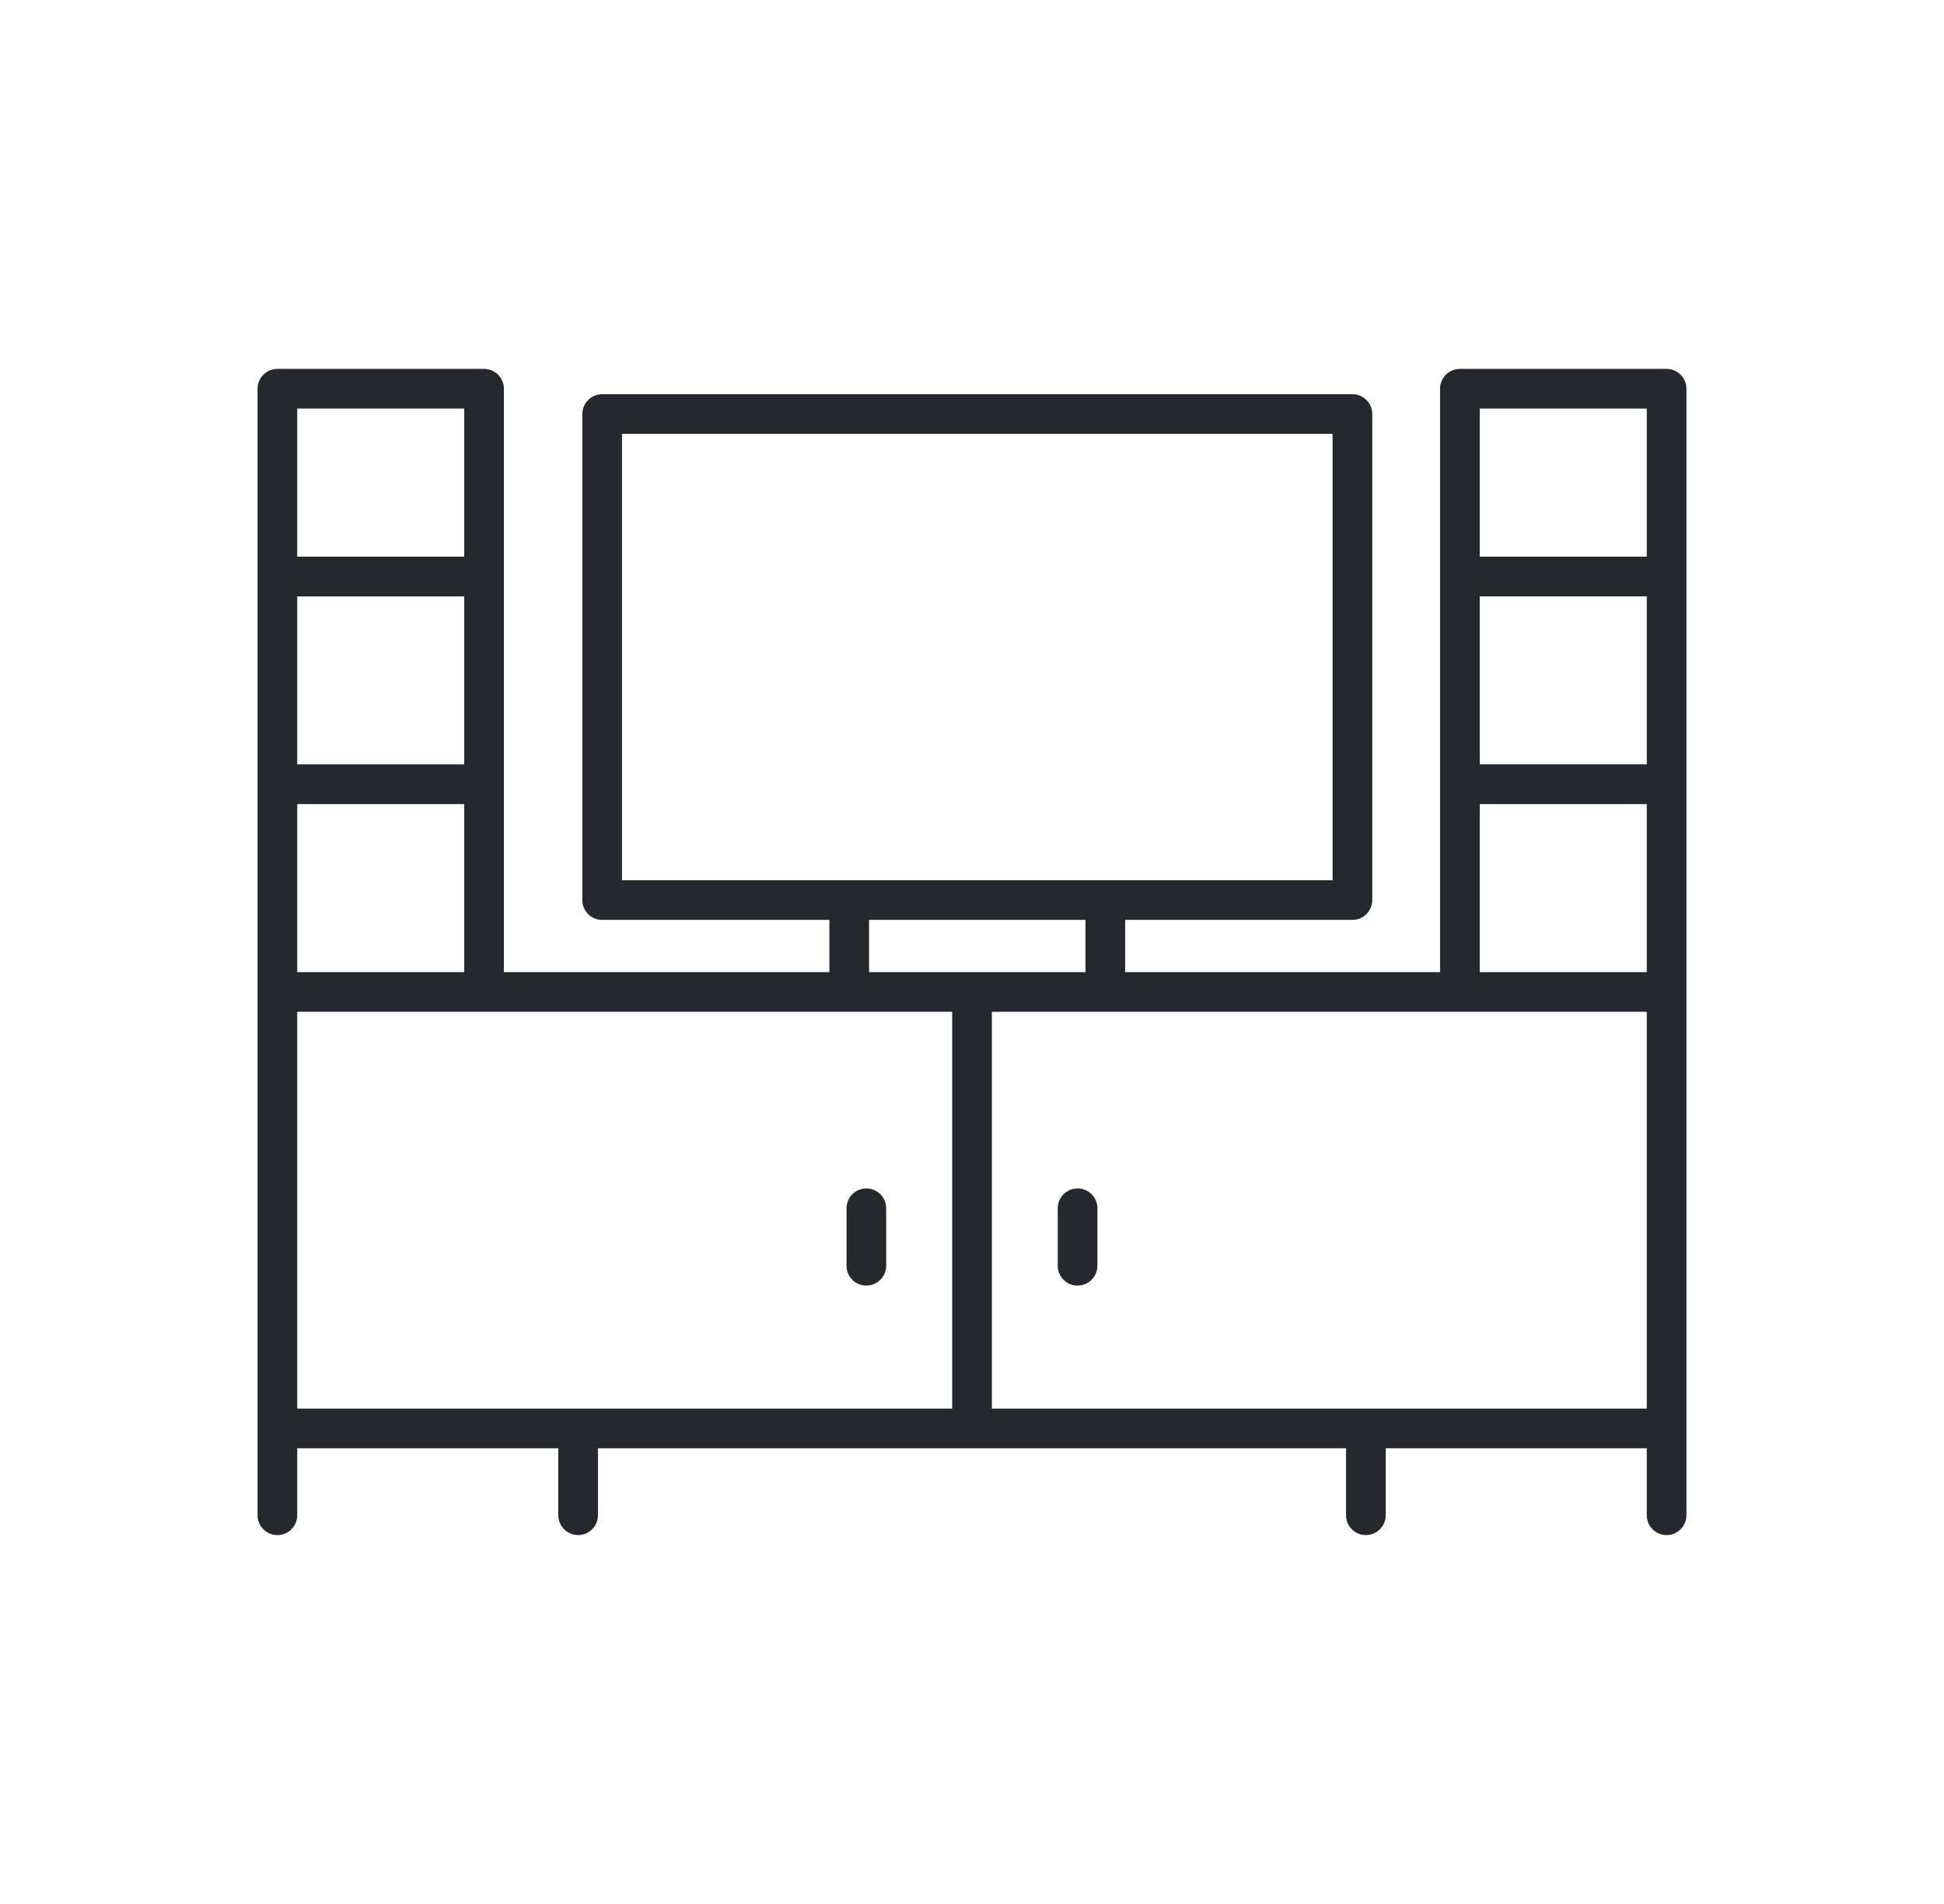 <svg width="49" height="48" viewBox="0 0 49 48" fill="none" xmlns="http://www.w3.org/2000/svg">
<path fill-rule="evenodd" clip-rule="evenodd" d="M12.201 25.508H7.492V35.511H24V25.508H12.201ZM11.701 14.034H7.492V10.3H11.701V14.034ZM11.701 24.508H7.492V20.271H11.701V24.508ZM11.701 19.271H7.492V15.036H11.701V19.271ZM27.361 24.508H21.905V23.191H27.361V24.508ZM33.589 22.191H15.678V10.938H33.589V22.191ZM41.508 24.508H37.298V20.271H41.508V24.508ZM41.508 14.034H37.298V10.3H41.508V14.034ZM41.508 19.27H37.298V15.034H41.508V19.27ZM25 25.508V35.511H41.508V25.508H36.798H25ZM36.798 9.3H42.008C42.283 9.3 42.508 9.524 42.508 9.8V25.008V36.011V38.2C42.508 38.475 42.283 38.7 42.008 38.7C41.73 38.7 41.508 38.475 41.508 38.2V36.511H34.928V38.2C34.928 38.475 34.705 38.7 34.428 38.7C34.151 38.7 33.928 38.475 33.928 38.2V36.511H15.072V38.2C15.072 38.475 14.848 38.7 14.572 38.7C14.296 38.7 14.072 38.475 14.072 38.2V36.511H7.492V38.2C7.492 38.475 7.268 38.7 6.992 38.7C6.716 38.7 6.492 38.475 6.492 38.2V36.011V25.008V9.8C6.492 9.524 6.716 9.3 6.992 9.3H12.201C12.477 9.3 12.701 9.524 12.701 9.8V24.508H20.905V23.191H15.178C14.902 23.191 14.678 22.966 14.678 22.691V10.438C14.678 10.162 14.902 9.938 15.178 9.938H34.089C34.364 9.938 34.589 10.162 34.589 10.438V22.691C34.589 22.966 34.364 23.191 34.089 23.191H28.361V24.508H36.298V9.8C36.298 9.524 36.522 9.3 36.798 9.3ZM21.837 32.41C22.113 32.41 22.337 32.186 22.337 31.91V30.461C22.337 30.185 22.113 29.961 21.837 29.961C21.561 29.961 21.337 30.185 21.337 30.461V31.91C21.337 32.186 21.561 32.41 21.837 32.41ZM27.161 29.961C26.885 29.961 26.661 30.185 26.661 30.461V31.91C26.661 32.186 26.885 32.41 27.161 32.41C27.437 32.41 27.661 32.186 27.661 31.91V30.461C27.661 30.185 27.437 29.961 27.161 29.961Z" fill="#25292D"/>
</svg>
